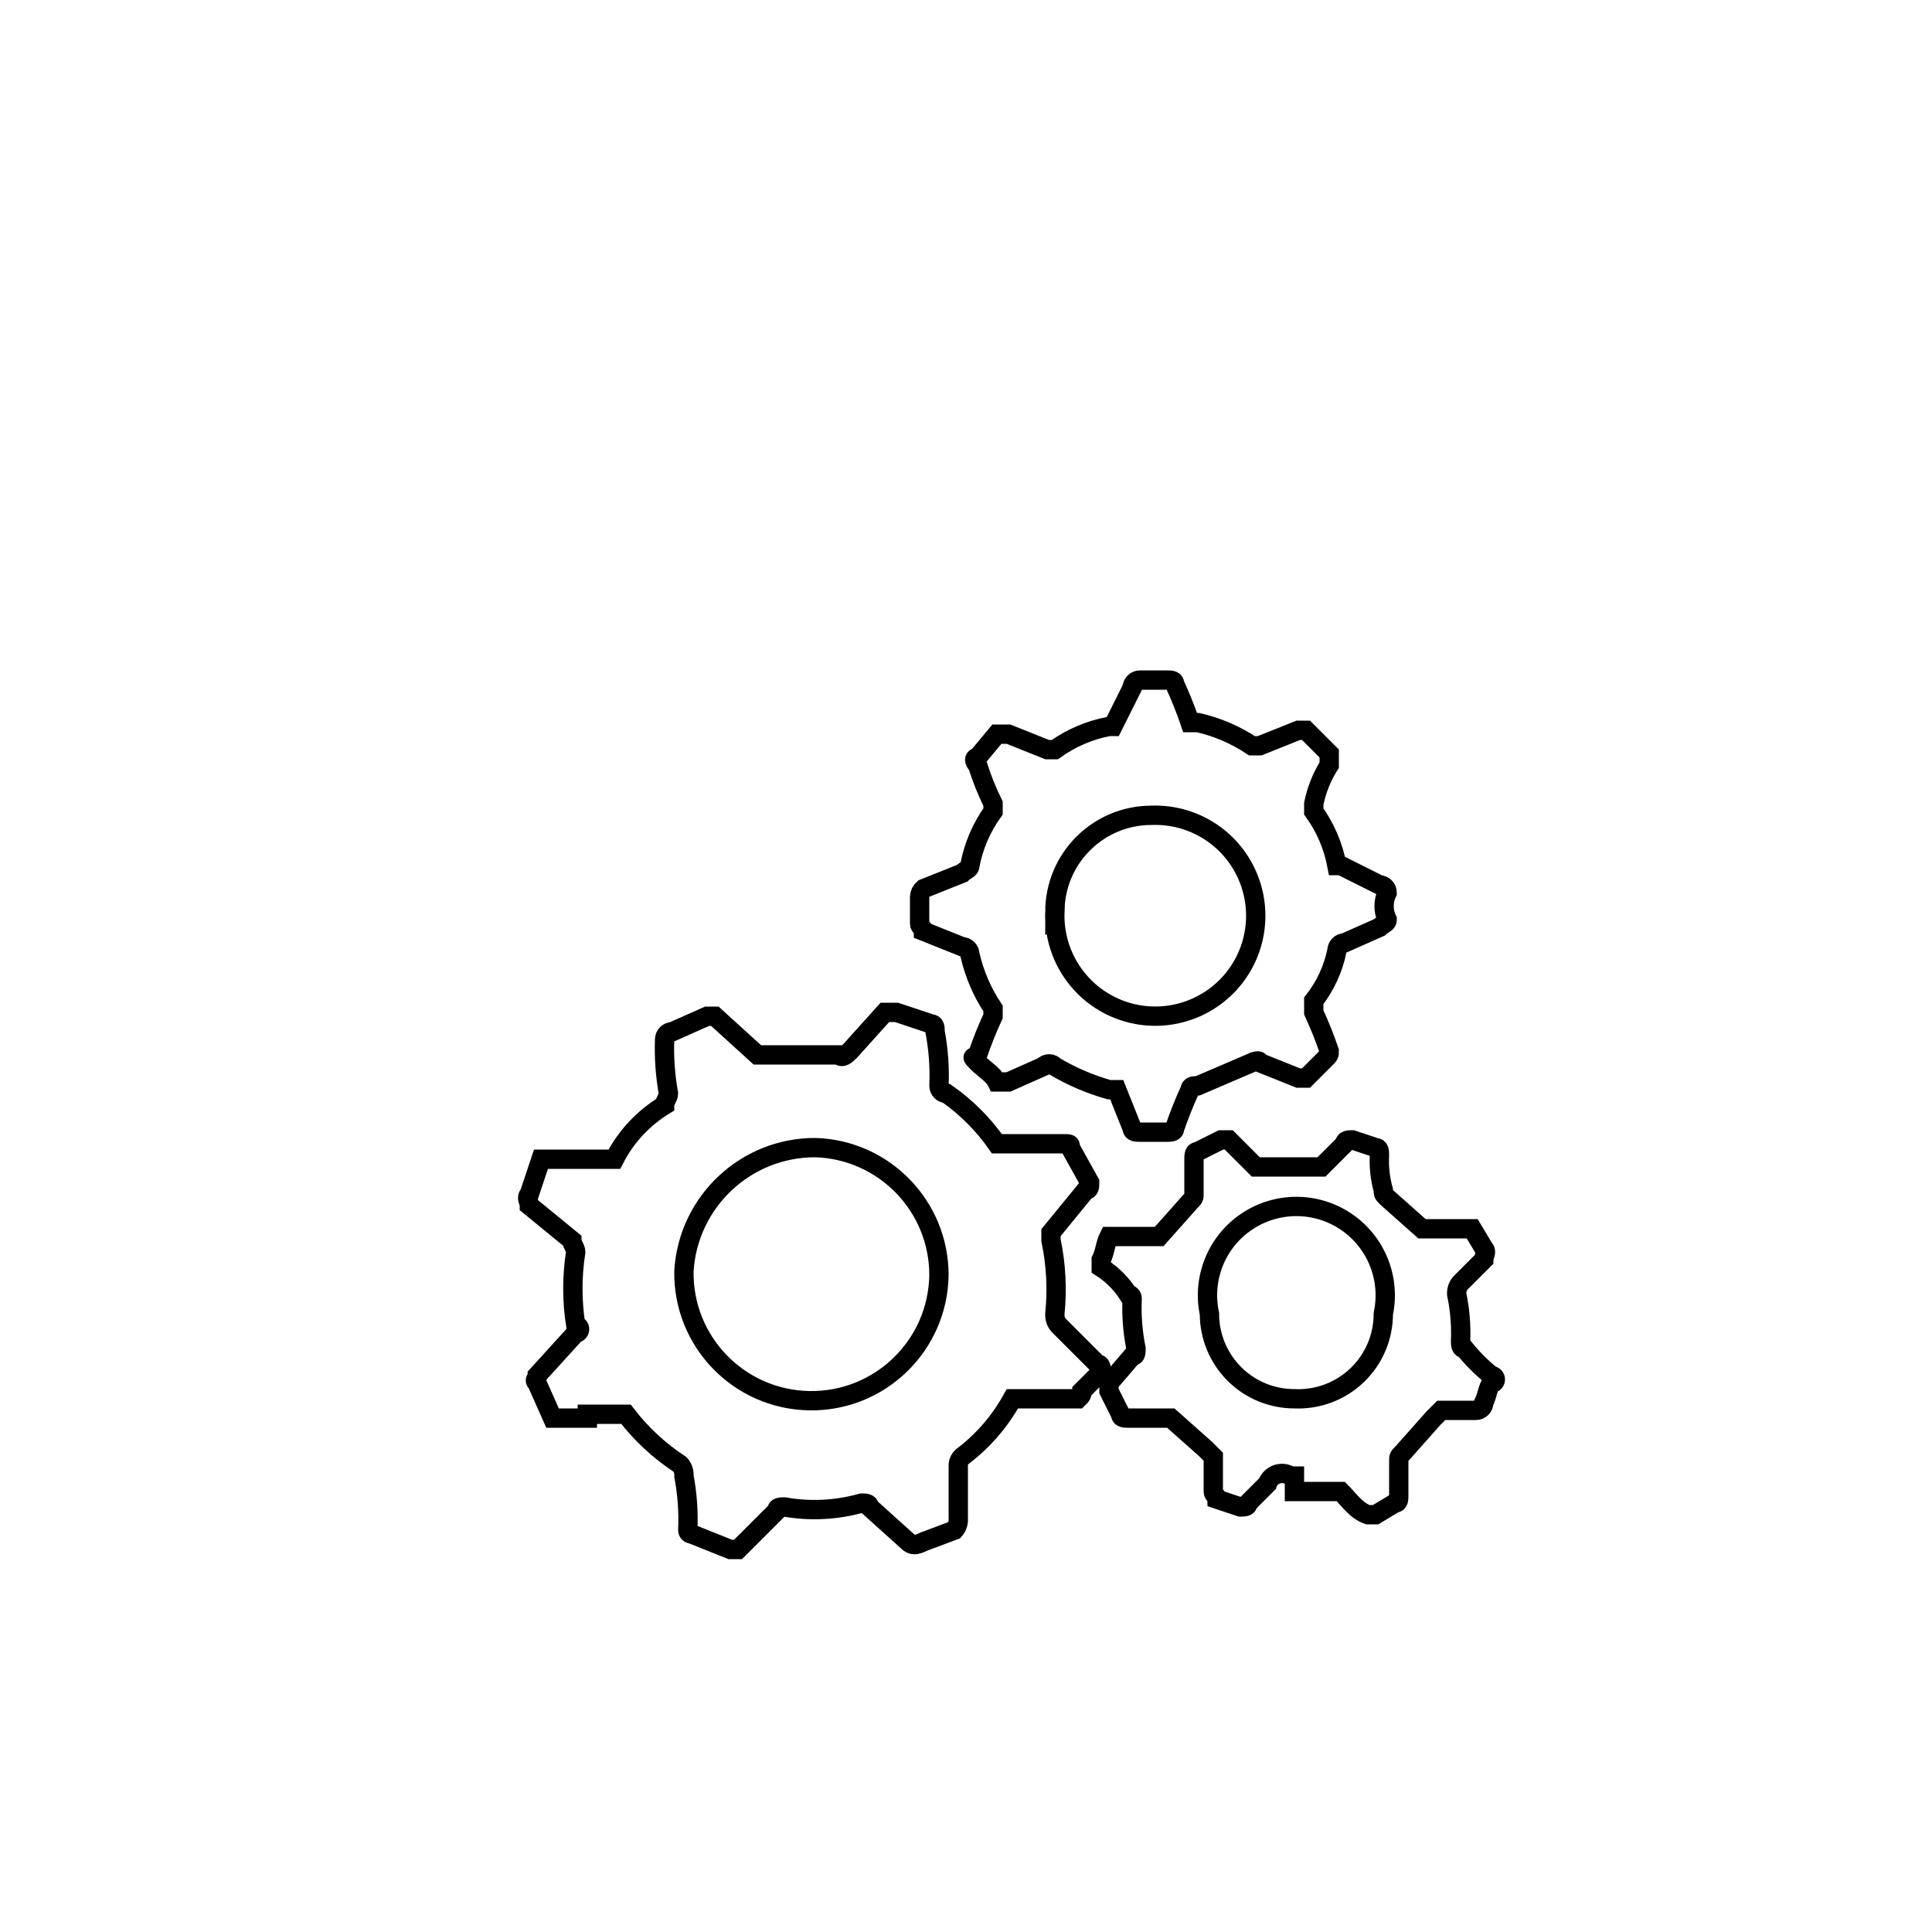 <svg id="e4Yex5EOIBr1" xmlns="http://www.w3.org/2000/svg" xmlns:xlink="http://www.w3.org/1999/xlink" viewBox="0 0 50 50" shape-rendering="geometricPrecision" text-rendering="geometricPrecision">
<style><![CDATA[
#e4Yex5EOIBr2 {animation: e4Yex5EOIBr2_s_do 3000ms linear infinite normal forwards}@keyframes e4Yex5EOIBr2_s_do { 0% {stroke-dashoffset: 92.141} 50% {stroke-dashoffset: 0} 100% {stroke-dashoffset: 0}}
]]></style>
<path id="e4Yex5EOIBr2" d="M39.5,32.7h2.3c1.577-.101,3.05-.82,4.1-2c1.369-1.405,2.03-3.352,1.8-5.3-.358-2.862-2.482-5.186-5.3-5.8L41,19.3c-.269.044-.541-.052-.723-.254s-.249-.483-.177-.746c.14-1.644-.246-3.289-1.1-4.7-1.136-2.059-3.172-3.466-5.5-3.8-3.131-.575-6.297.81-8,3.5-.707,1.038-1.121,2.247-1.2,3.5-.036.445-.362.812-.8.9h-.4c-.744-.282-1.576-.208-2.259.202s-1.14,1.109-1.241,1.898c-.016.238.018.476.1.7.028.282-.064.563-.255.773s-.461.329-.745.327l-.4-.2c-1.516-.816-3.323-.89-4.9-.2-1.461.548-2.599,1.722-3.1,3.2-.2.3-.3.6-.6.7-.27.069-.556.033-.8-.1-.715-.46-1.549-.704-2.4-.7-2.017-.03-3.756,1.412-4.1,3.4-.232,1.146.025,2.337.708,3.286s1.731,1.57,2.892,1.714h7.2" fill="none" stroke="#000" stroke-width="0.5" stroke-miterlimit="10" stroke-dashoffset="92.141" stroke-dasharray="92.141"/><path d="M15.2,36.7h-.9l-.4-.9c-.1-.1,0-.1,0-.2l1-1.1c.055,0,.1-.045.1-.1s-.045-.1-.1-.1c-.099-.629-.099-1.271,0-1.9c0-.1-.1-.2-.1-.3l-1.1-.9c0-.1-.1-.2,0-.3L14,30h1.9c.295-.578.745-1.063,1.3-1.4c0-.1.1-.2.1-.3-.083-.462-.117-.931-.1-1.4c0-.11.09-.2.2-.2l.9-.4h.2l1.1,1h2.1c.1.1.2,0,.3-.1l.9-1h.3l.9.3c.1,0,.1.1.1.2.087.461.121.931.1,1.4c0,.11.09.2.2.2.506.354.946.794,1.3,1.3h1.7c.2,0,.2,0,.2.1l.5.9c0,.1,0,.2-.1.2l-.9,1.1v.2c.131.624.165,1.265.1,1.9-.009.109.027.218.1.3l1,1c.1,0,.1.1.1.2L28,36c0,.1,0,.1-.1.2h-1.7c-.322.587-.765,1.098-1.3,1.5-.058.051-.094.123-.1.2v1.4c.009.109-.027.218-.1.3l-.8.3c-.2.1-.3.1-.4,0l-1-.9c0-.1-.1-.1-.2-.1-.651.183-1.334.217-2,.1-.1,0-.2,0-.2.1l-1,1h-.2l-1-.4c-.027,0-.052-.011-.071-.029s-.029-.044-.029-.071c.021-.469-.013-.939-.1-1.4.009-.109-.027-.218-.1-.3-.536-.351-1.01-.791-1.4-1.3h-1ZM24.3,33c.001-1.784-1.417-3.246-3.2-3.3-1.802-.003-3.294,1.401-3.4,3.2-.028,1.823,1.427,3.322,3.25,3.35s3.322-1.427,3.35-3.25Z" fill="none" stroke="#000" stroke-width="0.5" stroke-miterlimit="10"/><path d="M34.4,19.8v0c-.193.306-.328.645-.4,1v.2c.3.417.505.895.6,1.4h.1l1,.5c.053,0,.104.021.141.059s.059.088.059.141c-.107.221-.107.479,0,.7c0,.1-.1.1-.2.2l-.9.4c-.053,0-.104.021-.141.059s-.059.088-.059.141c-.096.474-.301.919-.6,1.3v.3c.151.326.284.66.4,1c0,.1,0,.1-.1.2s-.3.3-.5.5h-.2l-1-.4c0-.1-.2,0-.2,0l-1.4.6c-.1,0-.2,0-.2.1-.151.326-.284.66-.4,1c0,.1-.1.1-.2.1h-.7c-.1,0-.2,0-.2-.1l-.4-1h-.2c-.491-.139-.961-.34-1.4-.6-.038-.043-.093-.068-.15-.068s-.112.025-.15.068l-.9.4h-.3c-.1-.2-.3-.3-.5-.5s-.1-.1,0-.2c.116-.34.249-.674.4-1v-.2c-.284-.426-.487-.901-.6-1.4c0-.11-.09-.2-.2-.2l-1-.4c0-.1-.1-.1-.1-.2v-.7c.006-.077.042-.149.1-.2l1-.4c.1-.1.2-.1.2-.2.095-.505.3-.983.6-1.4v-.2c-.159-.322-.293-.657-.4-1-.1-.1-.1-.2,0-.2l.5-.6h.3l1,.4h.2c.417-.3.895-.505,1.4-.6h.1l.5-1c0-.11.09-.2.2-.2h.7c.1,0,.2,0,.2.1.151.326.284.66.4,1h.2c.499.113.974.316,1.4.6h.2l1-.4h.2l.6.6Zm-7.1,3.8c-.04,1.069.578,2.053,1.558,2.481s2.122.212,2.879-.544.972-1.898.544-2.879-1.412-1.598-2.481-1.558c-1.381,0-2.5,1.119-2.5,2.5Z" fill="none" stroke="#000" stroke-width="0.5" stroke-miterlimit="10"/><path d="M33.5,38.2h-.1c-.103-.069-.232-.086-.349-.047s-.21.13-.251.247l-.5.5c0,.1-.1.1-.2.1l-.6-.2c0-.1-.1-.1-.1-.2v-.9l-.2-.2-.9-.8h-1.1c-.1,0-.2,0-.2-.1l-.3-.6v-.2l.6-.7c.1,0,.1-.1.1-.2-.087-.428-.12-.864-.1-1.3c0-.027-.011-.052-.029-.071s-.044-.029-.071-.029c-.18-.281-.419-.52-.7-.7v-.2c.1-.2.1-.4.2-.6h1.3l.8-.9c.1-.1.1-.1.1-.2v-.9c0-.1,0-.2.1-.2l.6-.3h.2l.7.7h1.7l.6-.6c0-.1.1-.1.2-.1l.6.2c.1,0,.1.1.1.2-.016.303.018.607.1.9c0,.1,0,.1.1.2l.9.8h1.3l.3.5c.1.1,0,.2,0,.3l-.6.6c-.073.082-.109.191-.1.3.083.394.116.797.1,1.2c0,.1,0,.2.1.2.207.258.442.493.7.7.055,0,.1.045.1.1s-.045.1-.1.1c-.1.1-.1.3-.2.5c0,.053-.021.104-.059.141s-.088.059-.141.059h-.9l-.2.2-.8.9c-.1.1-.1.1-.1.2v.9c0,.1,0,.2-.1.2l-.5.3h-.2c-.3-.1-.5-.4-.7-.6h-1.2ZM35.8,34c.194-.917-.187-1.86-.964-2.384s-1.794-.524-2.572,0-1.159,1.467-.964,2.384c0,.583.232,1.143.644,1.556s.972.644,1.556.644c.601.027,1.186-.192,1.621-.608s.68-.991.679-1.592Z" fill="none" stroke="#000" stroke-width="0.5" stroke-miterlimit="10"/></svg>
